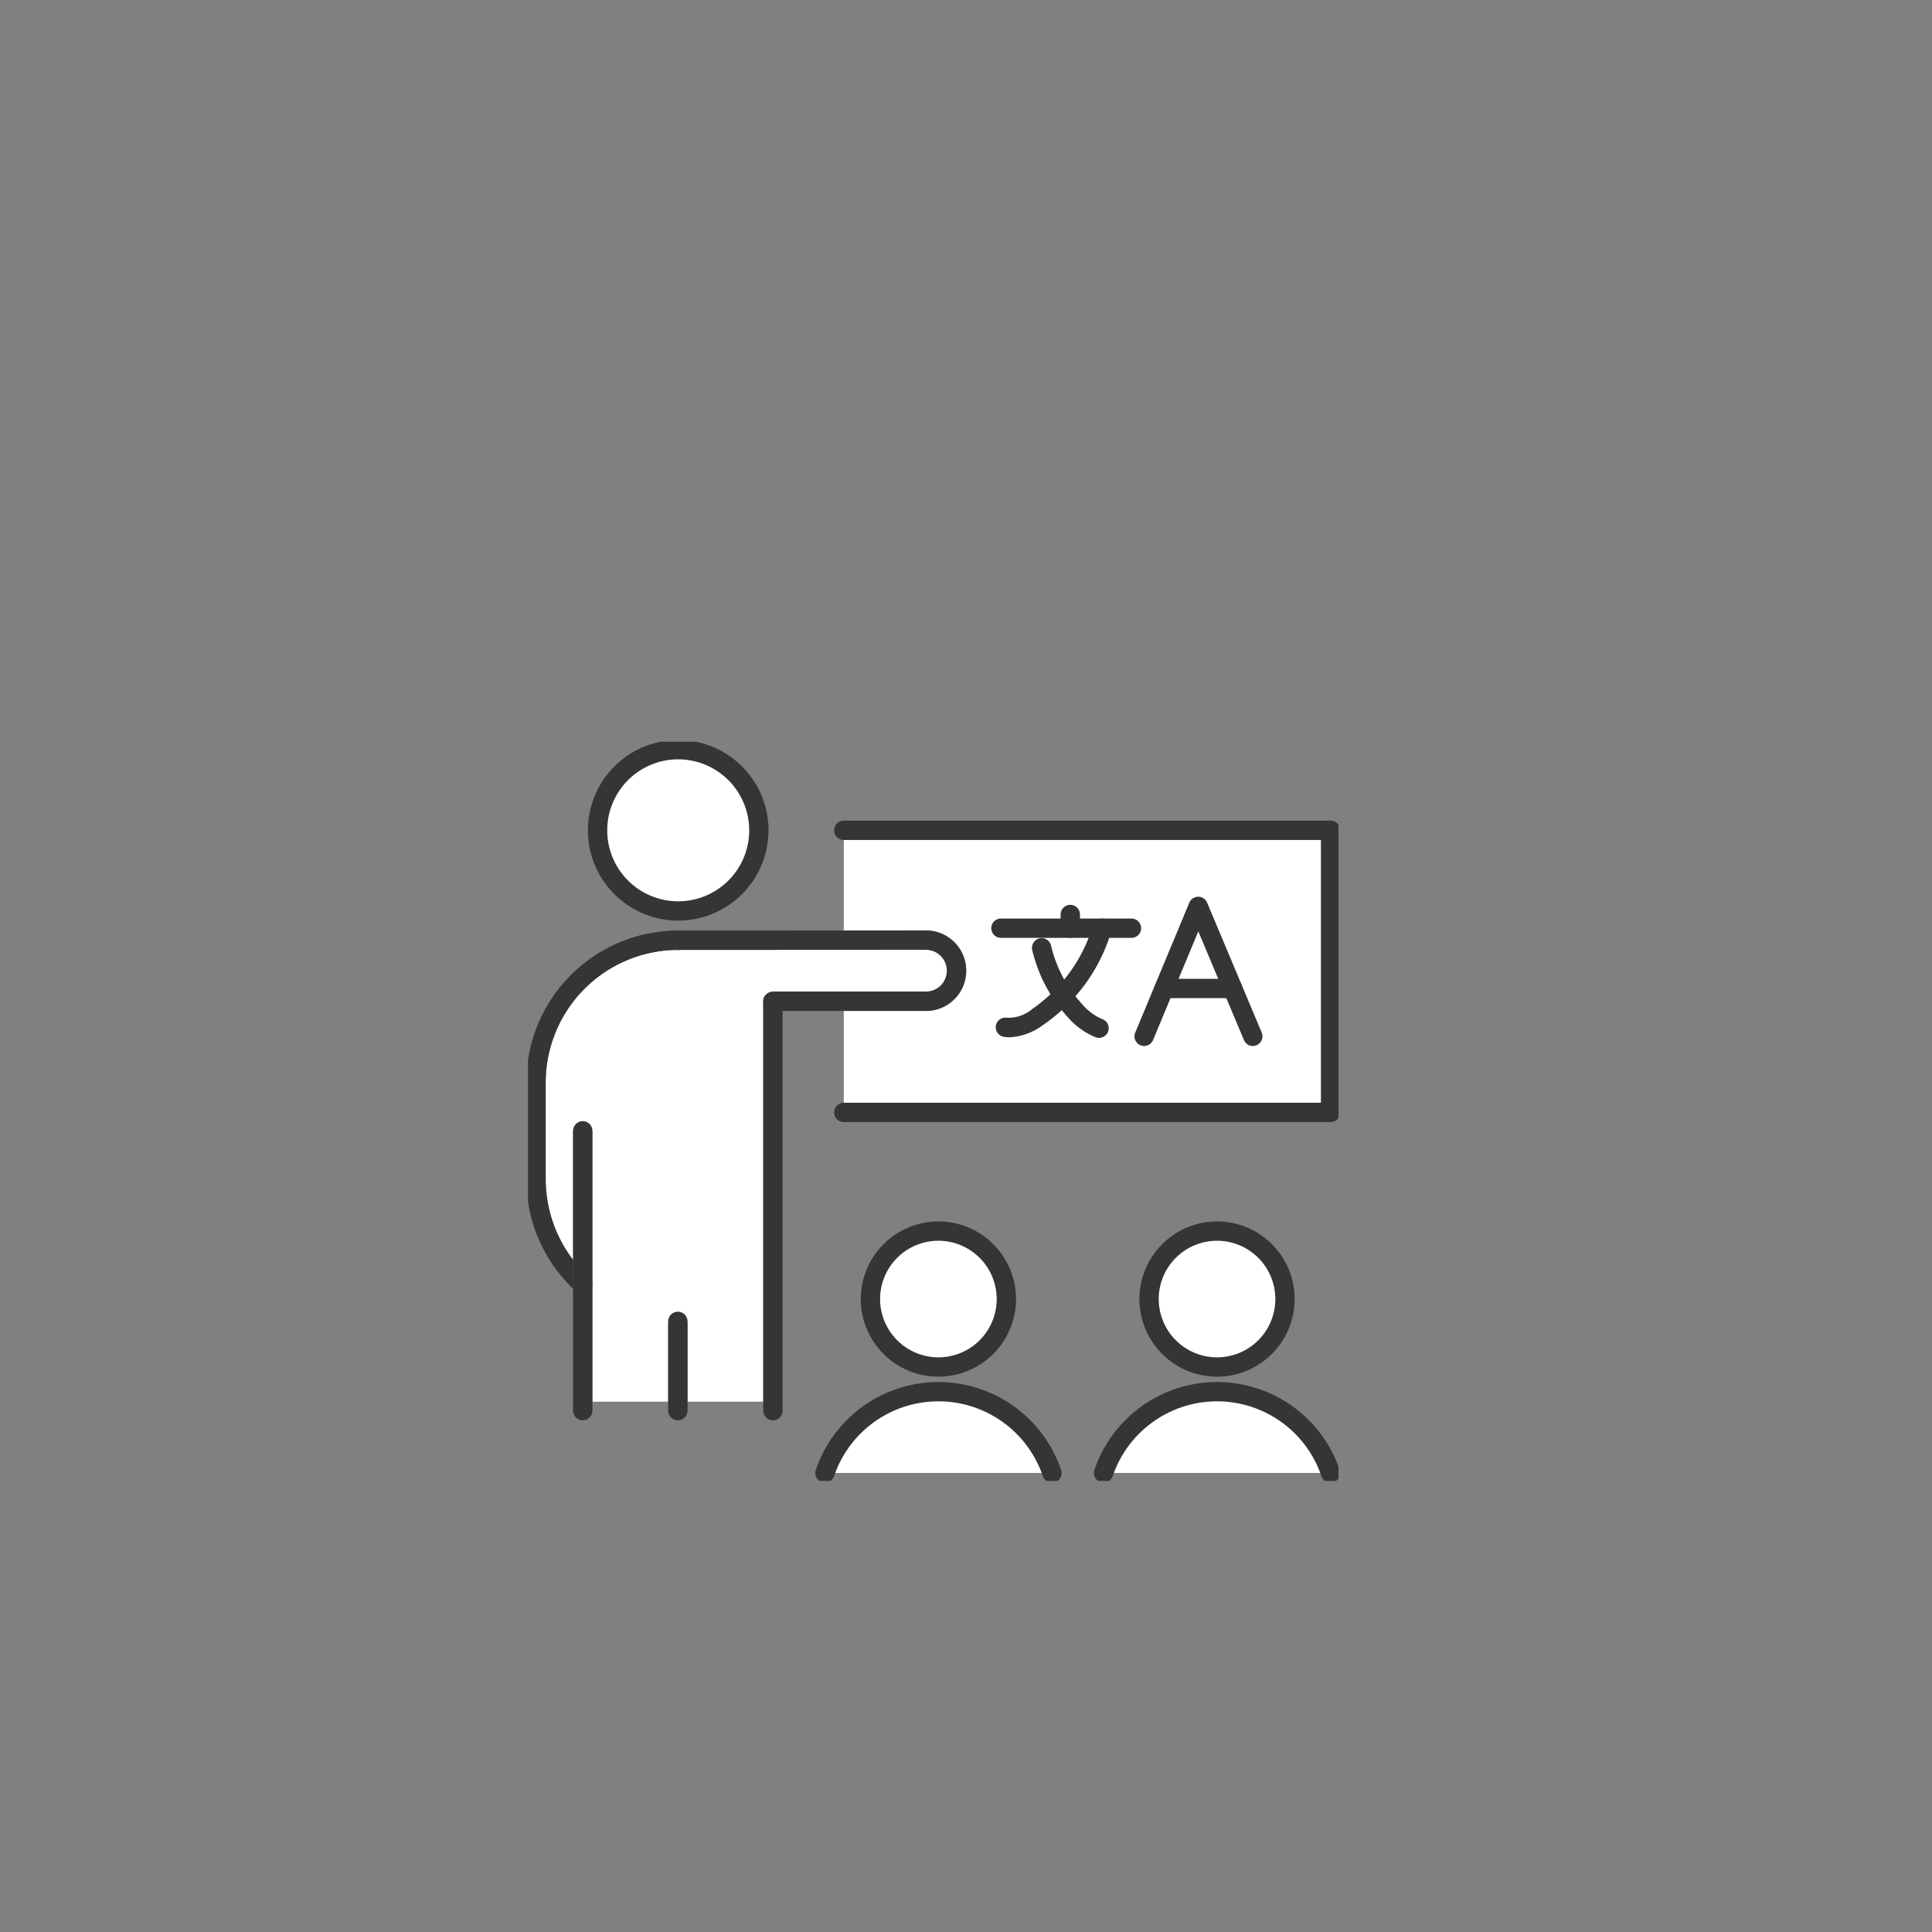 <svg xmlns="http://www.w3.org/2000/svg" width="150" height="150"><rect width="100%" height="100%" fill="#808080" stroke="none"/><defs><clipPath id="a"><path fill="#fff" stroke="#707070" d="M-21193-20405h150v150h-150z"/></clipPath><clipPath id="b"><path fill="none" stroke="#707070" stroke-width="1.5" d="M0 0h62.921v57.39H0z"/></clipPath></defs><g clip-path="url(#a)" transform="translate(21193 20405)"><g clip-path="url(#b)" transform="translate(-21152 -20347.412)"><path fill="#fff" d="M4.199 51.24h14.979V16.055s-8.825-1.161-11.611 0S4.2 18.842 4.2 18.842ZM24.512 6.878h37.792v21.9H24.512"/><path fill="#353535" d="M62.304 29.528H24.512a.75.75 0 0 1 0-1.5h37.042v-20.4H24.512a.75.75 0 0 1 0-1.5h37.792a.75.75 0 0 1 .75.75v21.9a.75.75 0 0 1-.75.75"/><path fill="#fff" d="M17.918 6.878A6.261 6.261 0 1 1 11.657.617a6.26 6.26 0 0 1 6.261 6.261"/><path fill="#353535" d="M11.657 13.889a7.011 7.011 0 1 1 7.011-7.011 7.02 7.02 0 0 1-7.011 7.011m0-12.522a5.511 5.511 0 1 0 5.511 5.511 5.52 5.52 0 0 0-5.511-5.511"/><path fill="#fff" d="M4.245 42.144a11.02 11.02 0 0 1-3.628-8.181v-7.51A11.043 11.043 0 0 1 11.66 15.412"/><path fill="#707070" d="M3.741 42.7a11.77 11.77 0 0 1-3.874-8.737v-7.51A11.793 11.793 0 0 1 11.66 14.662v1.5A10.3 10.3 0 0 0 1.367 26.453v7.51a10.32 10.32 0 0 0 3.382 7.627Z"/><path fill="#353535" d="M4.245 42.895a.75.75 0 0 1-.5-.195 11.77 11.77 0 0 1-3.878-8.737v-7.51A11.793 11.793 0 0 1 11.66 14.662a.75.75 0 0 1 0 1.5A10.3 10.3 0 0 0 1.367 26.453v7.51a10.32 10.32 0 0 0 3.382 7.627.75.75 0 0 1-.5 1.306Z"/><path fill="#707070" d="M4.994 51.937h-1.5V30.208h1.5Z"/><path fill="#353535" d="M4.244 52.687a.75.75 0 0 1-.75-.75V30.208a.75.75 0 0 1 .75-.75.75.75 0 0 1 .75.75v21.729a.75.75 0 0 1-.75.75"/><path fill="#707070" d="M12.378 51.937h-1.5v-6.934h1.5Z"/><path fill="#353535" d="M11.628 52.687a.75.75 0 0 1-.75-.75v-6.934a.75.75 0 0 1 .75-.75.75.75 0 0 1 .75.75v6.934a.75.75 0 0 1-.75.75"/><path fill="#fff" d="M19.009 51.937V20.152"/><path fill="#707070" d="M19.759 51.937h-1.5V20.152h1.5Z"/><path fill="#353535" d="M19.009 52.687a.75.75 0 0 1-.75-.75V20.152a.75.75 0 0 1 1.5 0v31.785a.75.75 0 0 1-.75.75"/><path fill="#fff" d="m11.66 15.412 19.232-.009a2.374 2.374 0 1 1 0 4.748H19.009"/><path fill="#707070" d="M30.893 20.901H19.009v-1.5h11.884a1.624 1.624 0 0 0 1.624-1.657 1.63 1.63 0 0 0-1.624-1.592l-19.233.01v-1.5l19.232-.009a3.124 3.124 0 1 1 0 6.248Z"/><path fill="#353535" d="M30.893 20.901H19.009a.75.75 0 0 1 0-1.5h11.884a1.624 1.624 0 0 0 1.624-1.657 1.63 1.63 0 0 0-1.624-1.592l-19.233.01a.75.75 0 0 1 0-1.5l19.232-.009a3.124 3.124 0 1 1 0 6.248Z"/><path fill="#fff" d="M37.133 43.27a5.276 5.276 0 1 1-5.276-5.276 5.276 5.276 0 0 1 5.276 5.276"/><path fill="#353535" d="M31.857 37.244a6.026 6.026 0 1 1-6.026 6.026 6.033 6.033 0 0 1 6.026-6.026m0 10.552a4.526 4.526 0 1 0-4.526-4.526 4.53 4.53 0 0 0 4.526 4.526"/><path fill="#fff" d="M23.049 56.773a9.307 9.307 0 0 1 17.622 0"/><path fill="#353535" d="M23.049 57.524a.75.75 0 0 1-.71-.991 10.057 10.057 0 0 1 19.043 0 .75.75 0 1 1-1.421.48 8.555 8.555 0 0 0-16.2 0 .75.75 0 0 1-.712.511"/><path fill="#fff" d="M58.766 43.27a5.276 5.276 0 1 1-5.276-5.276 5.276 5.276 0 0 1 5.276 5.276"/><path fill="#353535" d="M53.49 37.244a6.026 6.026 0 1 1-6.026 6.026 6.033 6.033 0 0 1 6.026-6.026m0 10.552a4.526 4.526 0 1 0-4.526-4.526 4.53 4.53 0 0 0 4.526 4.526"/><path fill="#fff" d="M44.682 56.773a9.307 9.307 0 0 1 17.622 0"/><path fill="#353535" d="M62.304 57.524a.75.75 0 0 1-.711-.51 8.555 8.555 0 0 0-16.2 0 .75.75 0 0 1-1.421-.482 10.057 10.057 0 0 1 19.043 0 .75.75 0 0 1-.711.99Zm-6.031-33.901a.75.75 0 0 1-.692-.46l-3.544-8.436-3.514 8.434a.75.75 0 0 1-1.385-.577l4.2-10.088a.75.75 0 0 1 .691-.462.75.75 0 0 1 .691.459l4.239 10.088a.75.75 0 0 1-.691 1.041Z"/><path fill="#353535" d="M54.713 19.909h-5.335a.75.75 0 0 1-.75-.75.75.75 0 0 1 .75-.75h5.335a.75.75 0 0 1 .75.75.75.75 0 0 1-.75.75M37.41 22.947a3 3 0 0 1-.469-.037.75.75 0 0 1 .239-1.481 2.86 2.86 0 0 0 1.98-.691 12.05 12.05 0 0 0 4.691-6.471.75.75 0 1 1 1.44.42 13.47 13.47 0 0 1-5.285 7.289 4.76 4.76 0 0 1-2.596.971"/><path fill="#353535" d="M44.324 22.993a.8.8 0 0 1-.261-.047 5.8 5.8 0 0 1-2.221-1.631 11.6 11.6 0 0 1-2.7-5.147.75.75 0 0 1 1.462-.337 10.1 10.1 0 0 0 2.358 4.48 4.25 4.25 0 0 0 1.628 1.229.75.75 0 0 1-.261 1.453Z"/><path fill="#353535" d="M46.846 15.227H36.712a.75.75 0 0 1-.75-.75.75.75 0 0 1 .75-.75h10.134a.75.75 0 0 1 .75.75.75.75 0 0 1-.75.75"/><path fill="#353535" d="M42.096 15.227a.75.75 0 0 1-.75-.75v-1.063a.75.75 0 0 1 .75-.75.75.75 0 0 1 .75.75v1.063a.75.75 0 0 1-.75.75"/></g></g></svg>